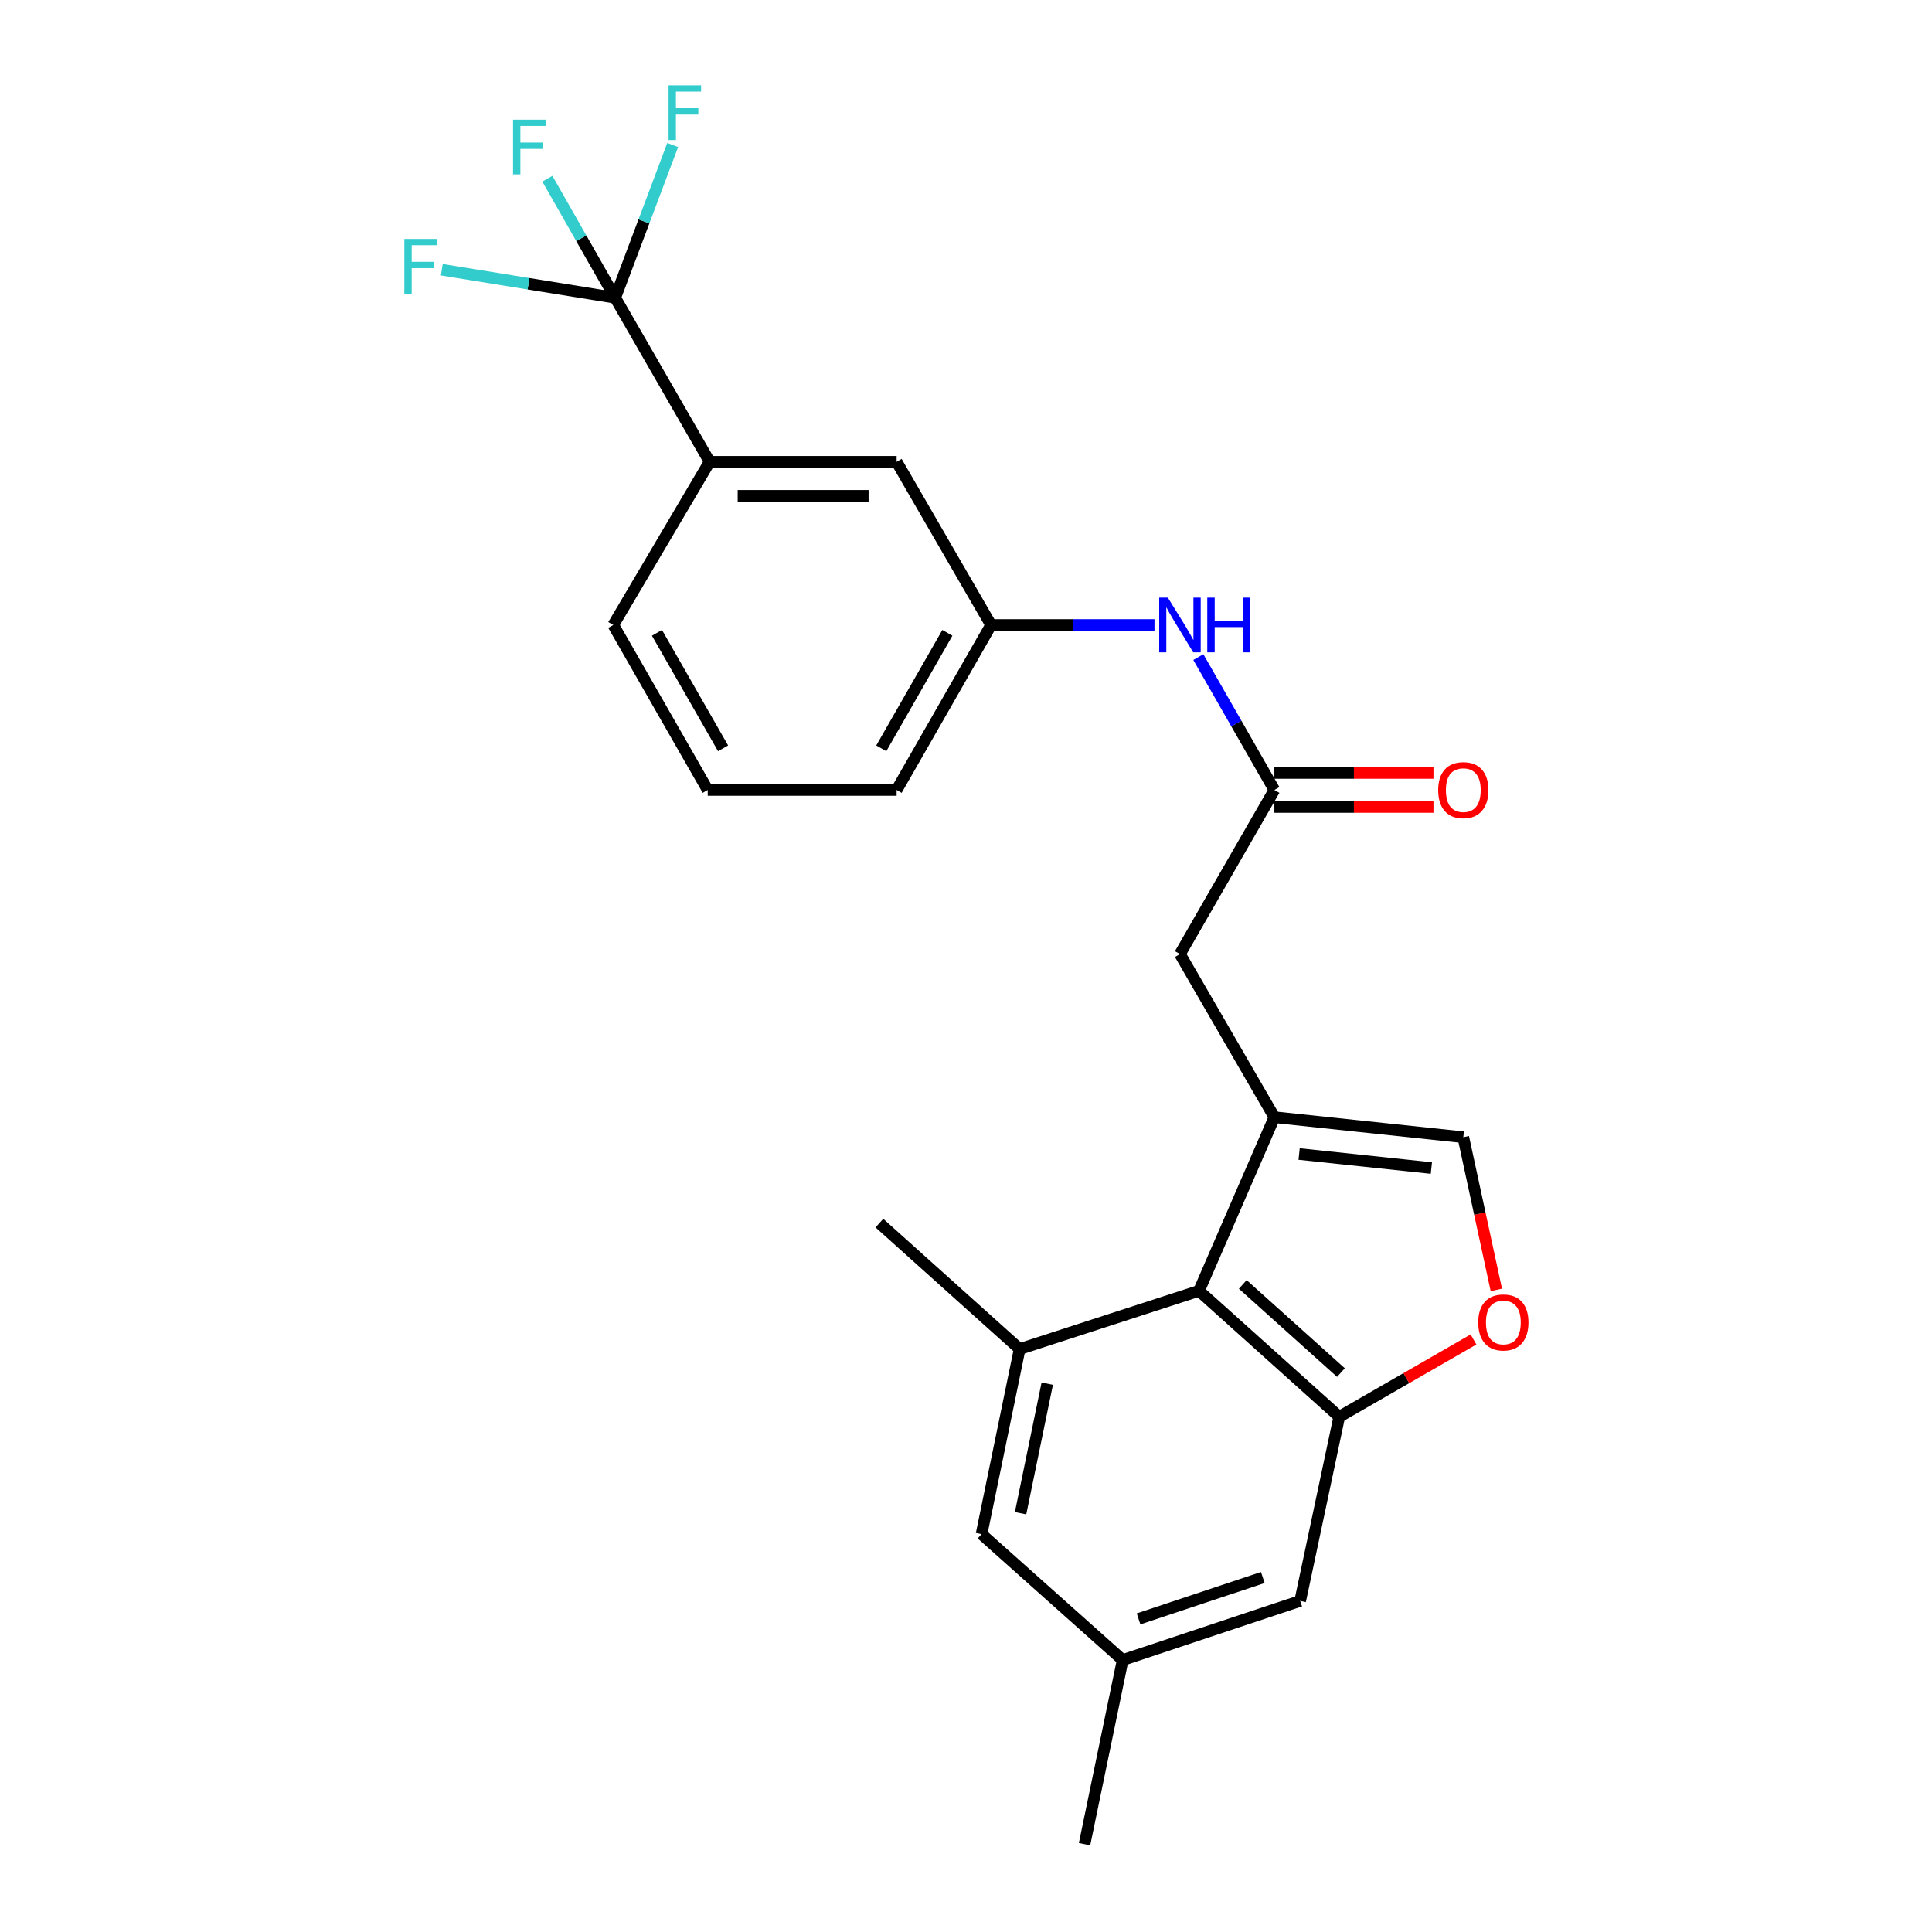 <?xml version='1.0' encoding='iso-8859-1'?>
<svg version='1.1' baseProfile='full'
              xmlns='http://www.w3.org/2000/svg'
                      xmlns:rdkit='http://www.rdkit.org/xml'
                      xmlns:xlink='http://www.w3.org/1999/xlink'
                  xml:space='preserve'
width='1000px' height='1000px' viewBox='0 0 1000 1000'>
<!-- END OF HEADER -->
<rect style='opacity:1.0;fill:#FFFFFF;stroke:none' width='1000' height='1000' x='0' y='0'> </rect>
<path class='bond-1' d='M 659.616,578.256 L 620.6,668.132' style='fill:none;fill-rule:evenodd;stroke:#000000;stroke-width:6px;stroke-linecap:butt;stroke-linejoin:miter;stroke-opacity:1' />
<path class='bond-4' d='M 659.616,578.256 L 757.405,588.624' style='fill:none;fill-rule:evenodd;stroke:#000000;stroke-width:6px;stroke-linecap:butt;stroke-linejoin:miter;stroke-opacity:1' />
<path class='bond-4' d='M 672.428,597.319 L 740.88,604.576' style='fill:none;fill-rule:evenodd;stroke:#000000;stroke-width:6px;stroke-linecap:butt;stroke-linejoin:miter;stroke-opacity:1' />
<path class='bond-8' d='M 659.616,578.256 L 610.741,493.828' style='fill:none;fill-rule:evenodd;stroke:#000000;stroke-width:6px;stroke-linecap:butt;stroke-linejoin:miter;stroke-opacity:1' />
<path class='bond-0' d='M 693.194,733.322 L 620.6,668.132' style='fill:none;fill-rule:evenodd;stroke:#000000;stroke-width:6px;stroke-linecap:butt;stroke-linejoin:miter;stroke-opacity:1' />
<path class='bond-0' d='M 694.068,710.444 L 643.252,664.812' style='fill:none;fill-rule:evenodd;stroke:#000000;stroke-width:6px;stroke-linecap:butt;stroke-linejoin:miter;stroke-opacity:1' />
<path class='bond-10' d='M 693.194,733.322 L 672.977,828.627' style='fill:none;fill-rule:evenodd;stroke:#000000;stroke-width:6px;stroke-linecap:butt;stroke-linejoin:miter;stroke-opacity:1' />
<path class='bond-24' d='M 693.194,733.322 L 727.937,713.318' style='fill:none;fill-rule:evenodd;stroke:#000000;stroke-width:6px;stroke-linecap:butt;stroke-linejoin:miter;stroke-opacity:1' />
<path class='bond-24' d='M 727.937,713.318 L 762.68,693.313' style='fill:none;fill-rule:evenodd;stroke:#FF0000;stroke-width:6px;stroke-linecap:butt;stroke-linejoin:miter;stroke-opacity:1' />
<path class='bond-5' d='M 620.6,668.132 L 527.77,698.257' style='fill:none;fill-rule:evenodd;stroke:#000000;stroke-width:6px;stroke-linecap:butt;stroke-linejoin:miter;stroke-opacity:1' />
<path class='bond-2' d='M 318.42,154.128 L 367.305,239.026' style='fill:none;fill-rule:evenodd;stroke:#000000;stroke-width:6px;stroke-linecap:butt;stroke-linejoin:miter;stroke-opacity:1' />
<path class='bond-16' d='M 318.42,154.128 L 300.866,123.315' style='fill:none;fill-rule:evenodd;stroke:#000000;stroke-width:6px;stroke-linecap:butt;stroke-linejoin:miter;stroke-opacity:1' />
<path class='bond-16' d='M 300.866,123.315 L 283.312,92.502' style='fill:none;fill-rule:evenodd;stroke:#33CCCC;stroke-width:6px;stroke-linecap:butt;stroke-linejoin:miter;stroke-opacity:1' />
<path class='bond-17' d='M 318.42,154.128 L 273.549,146.868' style='fill:none;fill-rule:evenodd;stroke:#000000;stroke-width:6px;stroke-linecap:butt;stroke-linejoin:miter;stroke-opacity:1' />
<path class='bond-17' d='M 273.549,146.868 L 228.677,139.608' style='fill:none;fill-rule:evenodd;stroke:#33CCCC;stroke-width:6px;stroke-linecap:butt;stroke-linejoin:miter;stroke-opacity:1' />
<path class='bond-18' d='M 318.42,154.128 L 333.3,114.586' style='fill:none;fill-rule:evenodd;stroke:#000000;stroke-width:6px;stroke-linecap:butt;stroke-linejoin:miter;stroke-opacity:1' />
<path class='bond-18' d='M 333.3,114.586 L 348.181,75.044' style='fill:none;fill-rule:evenodd;stroke:#33CCCC;stroke-width:6px;stroke-linecap:butt;stroke-linejoin:miter;stroke-opacity:1' />
<path class='bond-3' d='M 774.502,667.647 L 765.954,628.135' style='fill:none;fill-rule:evenodd;stroke:#FF0000;stroke-width:6px;stroke-linecap:butt;stroke-linejoin:miter;stroke-opacity:1' />
<path class='bond-3' d='M 765.954,628.135 L 757.405,588.624' style='fill:none;fill-rule:evenodd;stroke:#000000;stroke-width:6px;stroke-linecap:butt;stroke-linejoin:miter;stroke-opacity:1' />
<path class='bond-11' d='M 527.77,698.257 L 508.042,794.051' style='fill:none;fill-rule:evenodd;stroke:#000000;stroke-width:6px;stroke-linecap:butt;stroke-linejoin:miter;stroke-opacity:1' />
<path class='bond-11' d='M 542.054,716.178 L 528.245,783.233' style='fill:none;fill-rule:evenodd;stroke:#000000;stroke-width:6px;stroke-linecap:butt;stroke-linejoin:miter;stroke-opacity:1' />
<path class='bond-19' d='M 527.77,698.257 L 455.176,633.078' style='fill:none;fill-rule:evenodd;stroke:#000000;stroke-width:6px;stroke-linecap:butt;stroke-linejoin:miter;stroke-opacity:1' />
<path class='bond-6' d='M 659.616,408.891 L 610.741,493.828' style='fill:none;fill-rule:evenodd;stroke:#000000;stroke-width:6px;stroke-linecap:butt;stroke-linejoin:miter;stroke-opacity:1' />
<path class='bond-9' d='M 659.616,408.891 L 639.934,374.502' style='fill:none;fill-rule:evenodd;stroke:#000000;stroke-width:6px;stroke-linecap:butt;stroke-linejoin:miter;stroke-opacity:1' />
<path class='bond-9' d='M 639.934,374.502 L 620.253,340.114' style='fill:none;fill-rule:evenodd;stroke:#0000FF;stroke-width:6px;stroke-linecap:butt;stroke-linejoin:miter;stroke-opacity:1' />
<path class='bond-15' d='M 659.616,417.693 L 700.788,417.693' style='fill:none;fill-rule:evenodd;stroke:#000000;stroke-width:6px;stroke-linecap:butt;stroke-linejoin:miter;stroke-opacity:1' />
<path class='bond-15' d='M 700.788,417.693 L 741.96,417.693' style='fill:none;fill-rule:evenodd;stroke:#FF0000;stroke-width:6px;stroke-linecap:butt;stroke-linejoin:miter;stroke-opacity:1' />
<path class='bond-15' d='M 659.616,400.088 L 700.788,400.088' style='fill:none;fill-rule:evenodd;stroke:#000000;stroke-width:6px;stroke-linecap:butt;stroke-linejoin:miter;stroke-opacity:1' />
<path class='bond-15' d='M 700.788,400.088 L 741.96,400.088' style='fill:none;fill-rule:evenodd;stroke:#FF0000;stroke-width:6px;stroke-linecap:butt;stroke-linejoin:miter;stroke-opacity:1' />
<path class='bond-7' d='M 367.305,239.026 L 464.096,239.026' style='fill:none;fill-rule:evenodd;stroke:#000000;stroke-width:6px;stroke-linecap:butt;stroke-linejoin:miter;stroke-opacity:1' />
<path class='bond-7' d='M 381.824,256.632 L 449.578,256.632' style='fill:none;fill-rule:evenodd;stroke:#000000;stroke-width:6px;stroke-linecap:butt;stroke-linejoin:miter;stroke-opacity:1' />
<path class='bond-26' d='M 367.305,239.026 L 317.432,323.494' style='fill:none;fill-rule:evenodd;stroke:#000000;stroke-width:6px;stroke-linecap:butt;stroke-linejoin:miter;stroke-opacity:1' />
<path class='bond-13' d='M 597.557,323.494 L 555.264,323.494' style='fill:none;fill-rule:evenodd;stroke:#0000FF;stroke-width:6px;stroke-linecap:butt;stroke-linejoin:miter;stroke-opacity:1' />
<path class='bond-13' d='M 555.264,323.494 L 512.971,323.494' style='fill:none;fill-rule:evenodd;stroke:#000000;stroke-width:6px;stroke-linecap:butt;stroke-linejoin:miter;stroke-opacity:1' />
<path class='bond-25' d='M 672.977,828.627 L 581.095,859.221' style='fill:none;fill-rule:evenodd;stroke:#000000;stroke-width:6px;stroke-linecap:butt;stroke-linejoin:miter;stroke-opacity:1' />
<path class='bond-25' d='M 653.632,816.512 L 589.315,837.928' style='fill:none;fill-rule:evenodd;stroke:#000000;stroke-width:6px;stroke-linecap:butt;stroke-linejoin:miter;stroke-opacity:1' />
<path class='bond-14' d='M 508.042,794.051 L 581.095,859.221' style='fill:none;fill-rule:evenodd;stroke:#000000;stroke-width:6px;stroke-linecap:butt;stroke-linejoin:miter;stroke-opacity:1' />
<path class='bond-12' d='M 464.096,239.026 L 512.971,323.494' style='fill:none;fill-rule:evenodd;stroke:#000000;stroke-width:6px;stroke-linecap:butt;stroke-linejoin:miter;stroke-opacity:1' />
<path class='bond-22' d='M 512.971,323.494 L 464.096,408.891' style='fill:none;fill-rule:evenodd;stroke:#000000;stroke-width:6px;stroke-linecap:butt;stroke-linejoin:miter;stroke-opacity:1' />
<path class='bond-22' d='M 490.36,327.558 L 456.148,387.336' style='fill:none;fill-rule:evenodd;stroke:#000000;stroke-width:6px;stroke-linecap:butt;stroke-linejoin:miter;stroke-opacity:1' />
<path class='bond-23' d='M 581.095,859.221 L 561.357,954.545' style='fill:none;fill-rule:evenodd;stroke:#000000;stroke-width:6px;stroke-linecap:butt;stroke-linejoin:miter;stroke-opacity:1' />
<path class='bond-20' d='M 317.432,323.494 L 366.317,408.891' style='fill:none;fill-rule:evenodd;stroke:#000000;stroke-width:6px;stroke-linecap:butt;stroke-linejoin:miter;stroke-opacity:1' />
<path class='bond-20' d='M 340.044,327.557 L 374.264,387.335' style='fill:none;fill-rule:evenodd;stroke:#000000;stroke-width:6px;stroke-linecap:butt;stroke-linejoin:miter;stroke-opacity:1' />
<path class='bond-21' d='M 366.317,408.891 L 464.096,408.891' style='fill:none;fill-rule:evenodd;stroke:#000000;stroke-width:6px;stroke-linecap:butt;stroke-linejoin:miter;stroke-opacity:1' />
<path  class='atom-4' d='M 765.131 684.498
Q 765.131 677.698, 768.491 673.898
Q 771.851 670.098, 778.131 670.098
Q 784.411 670.098, 787.771 673.898
Q 791.131 677.698, 791.131 684.498
Q 791.131 691.378, 787.731 695.298
Q 784.331 699.178, 778.131 699.178
Q 771.891 699.178, 768.491 695.298
Q 765.131 691.418, 765.131 684.498
M 778.131 695.978
Q 782.451 695.978, 784.771 693.098
Q 787.131 690.178, 787.131 684.498
Q 787.131 678.938, 784.771 676.138
Q 782.451 673.298, 778.131 673.298
Q 773.811 673.298, 771.451 676.098
Q 769.131 678.898, 769.131 684.498
Q 769.131 690.218, 771.451 693.098
Q 773.811 695.978, 778.131 695.978
' fill='#FF0000'/>
<path  class='atom-10' d='M 604.481 309.334
L 613.761 324.334
Q 614.681 325.814, 616.161 328.494
Q 617.641 331.174, 617.721 331.334
L 617.721 309.334
L 621.481 309.334
L 621.481 337.654
L 617.601 337.654
L 607.641 321.254
Q 606.481 319.334, 605.241 317.134
Q 604.041 314.934, 603.681 314.254
L 603.681 337.654
L 600.001 337.654
L 600.001 309.334
L 604.481 309.334
' fill='#0000FF'/>
<path  class='atom-10' d='M 624.881 309.334
L 628.721 309.334
L 628.721 321.374
L 643.201 321.374
L 643.201 309.334
L 647.041 309.334
L 647.041 337.654
L 643.201 337.654
L 643.201 324.574
L 628.721 324.574
L 628.721 337.654
L 624.881 337.654
L 624.881 309.334
' fill='#0000FF'/>
<path  class='atom-16' d='M 744.405 408.971
Q 744.405 402.171, 747.765 398.371
Q 751.125 394.571, 757.405 394.571
Q 763.685 394.571, 767.045 398.371
Q 770.405 402.171, 770.405 408.971
Q 770.405 415.851, 767.005 419.771
Q 763.605 423.651, 757.405 423.651
Q 751.165 423.651, 747.765 419.771
Q 744.405 415.891, 744.405 408.971
M 757.405 420.451
Q 761.725 420.451, 764.045 417.571
Q 766.405 414.651, 766.405 408.971
Q 766.405 403.411, 764.045 400.611
Q 761.725 397.771, 757.405 397.771
Q 753.085 397.771, 750.725 400.571
Q 748.405 403.371, 748.405 408.971
Q 748.405 414.691, 750.725 417.571
Q 753.085 420.451, 757.405 420.451
' fill='#FF0000'/>
<path  class='atom-17' d='M 265.546 61.937
L 282.386 61.937
L 282.386 65.177
L 269.346 65.177
L 269.346 73.777
L 280.946 73.777
L 280.946 77.057
L 269.346 77.057
L 269.346 90.257
L 265.546 90.257
L 265.546 61.937
' fill='#33CCCC'/>
<path  class='atom-18' d='M 209.287 123.673
L 226.127 123.673
L 226.127 126.913
L 213.087 126.913
L 213.087 135.513
L 224.687 135.513
L 224.687 138.793
L 213.087 138.793
L 213.087 151.993
L 209.287 151.993
L 209.287 123.673
' fill='#33CCCC'/>
<path  class='atom-19' d='M 346.052 44.165
L 362.892 44.165
L 362.892 47.405
L 349.852 47.405
L 349.852 56.005
L 361.452 56.005
L 361.452 59.285
L 349.852 59.285
L 349.852 72.485
L 346.052 72.485
L 346.052 44.165
' fill='#33CCCC'/>
</svg>
